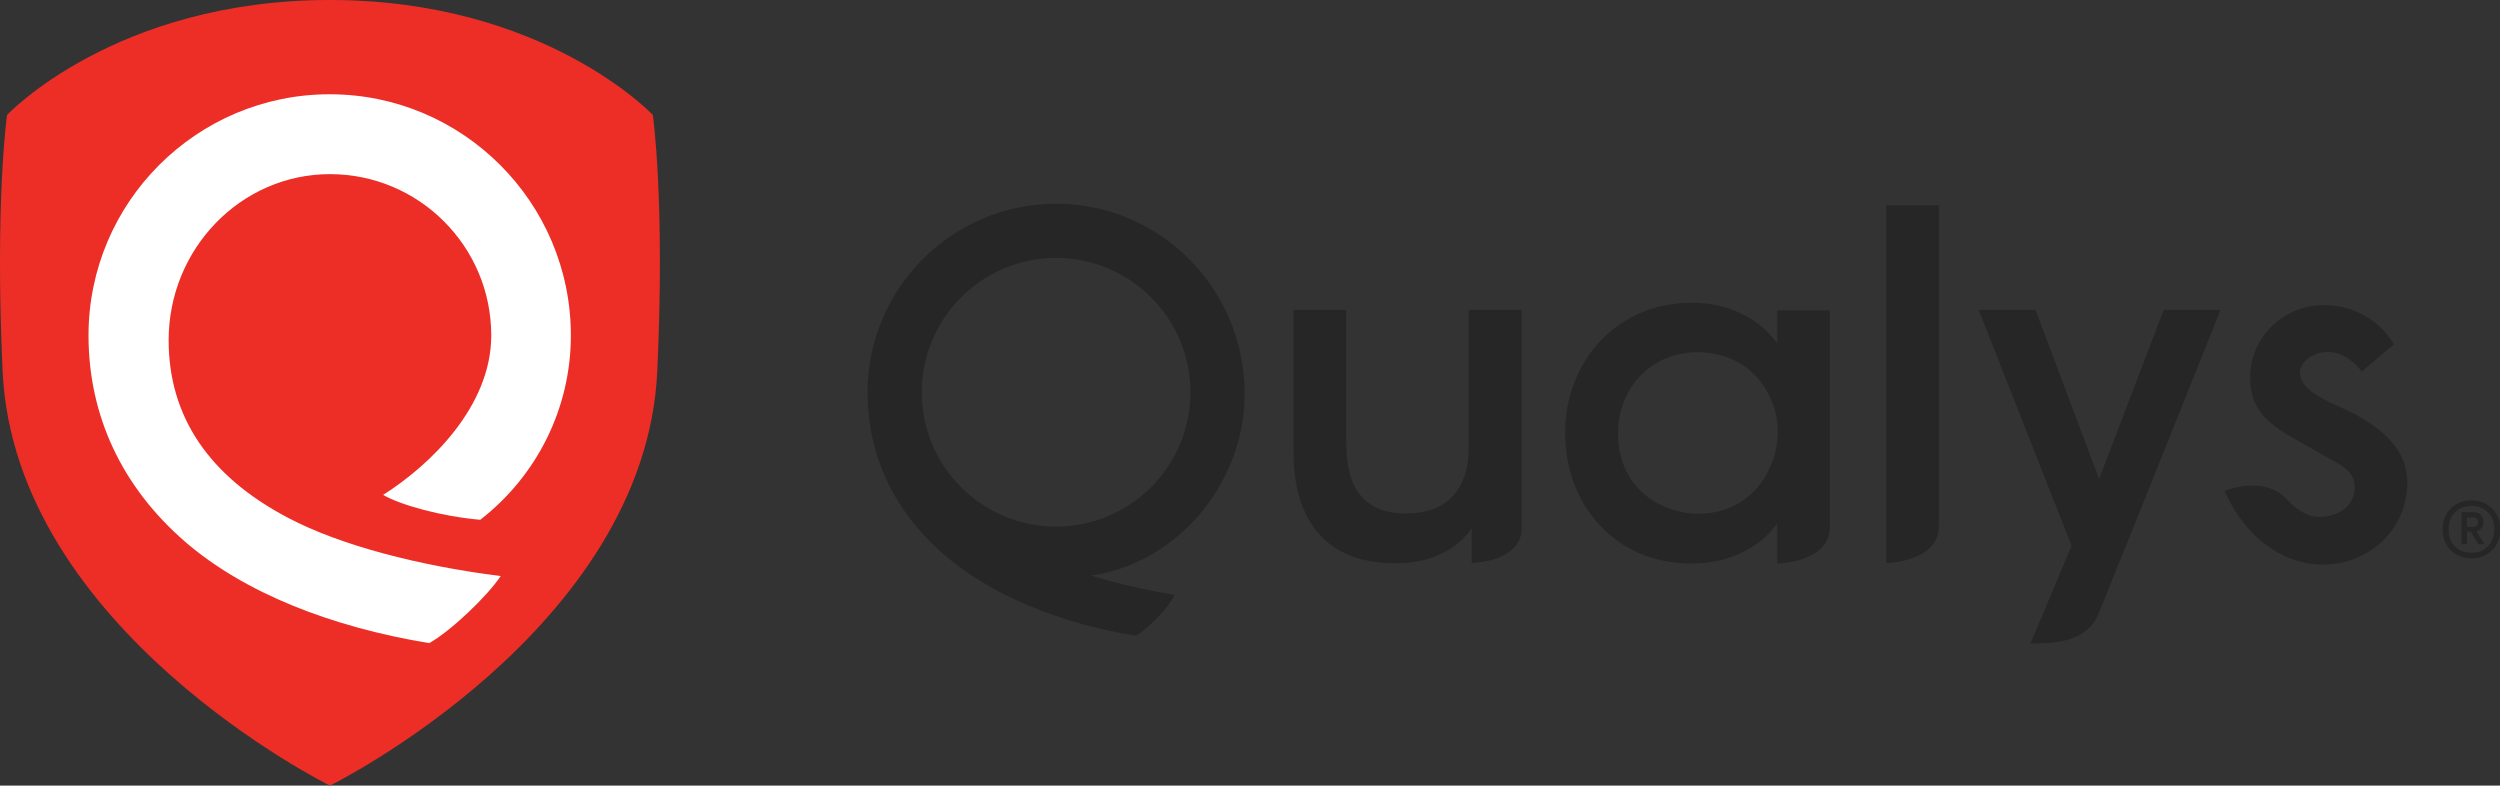 <?xml version="1.0" encoding="utf-8"?>
<!-- Generator: Adobe Illustrator 26.3.1, SVG Export Plug-In . SVG Version: 6.00 Build 0)  -->
<svg version="1.1" id="uuid-ac2beb77-0139-42cd-84fe-563137501fcc"
	 xmlns="http://www.w3.org/2000/svg" xmlns:xlink="http://www.w3.org/1999/xlink" x="0px" y="0px" viewBox="0 0 954.7 300"
	 style="enable-background:new 0 0 954.7 300;" xml:space="preserve">
<rect x="0" y="0" width="954.7" height="300" fill="#333333" stroke="none"/>
<style type="text/css">
	.st0{fill:#262626;}
	.st1{fill:#ED2E26;}
	.st2{fill:#FFFFFF;}
</style>
<g id="uuid-262431ad-a7e7-4b31-b1bd-074c22d23a90">
	<path class="st0" d="M403.3,77.8c-39.7,0-72,32.3-72,72c0,24,10.1,45.5,29.2,62c17.9,15.4,43.6,26.1,73.2,31
		c4.2-2.3,12.3-10.2,14.8-15.6c-21.8-3.8-31.9-7.5-31.9-7.5s2.8-0.1,8.4-1.7c29.2-8.2,50.6-37,50.3-68.2
		C475,110.1,443,77.8,403.3,77.8L403.3,77.8z M403.3,201.1c-28.3,0-51.3-23-51.3-51.3s23-51.3,51.3-51.3s51.3,23,51.3,51.3
		S431.6,201.1,403.3,201.1L403.3,201.1z M935.9,194.2c2.1-2.1,4.7-3.1,7.9-3.1c3.2,0,5.8,1,7.9,3.1c2.1,2.1,3.1,4.7,3.1,7.9
		c0,3.3-1,5.9-3.1,8c-2.1,2.1-4.7,3.1-7.9,3.1c-3.2,0-5.8-1-7.9-3.1c-2.1-2.1-3.1-4.7-3.1-8C932.8,198.9,933.8,196.3,935.9,194.2z
		 M937.5,208.6c1.6,1.7,3.7,2.5,6.3,2.5c2.6,0,4.6-0.8,6.3-2.5c1.6-1.7,2.4-3.8,2.4-6.5c0-2.7-0.8-4.8-2.4-6.4
		c-1.6-1.6-3.7-2.5-6.3-2.5c-2.6,0-4.6,0.8-6.3,2.5s-2.4,3.8-2.4,6.4C935,204.8,935.8,207,937.5,208.6z M948.4,199.3
		c0,0.9-0.2,1.7-0.7,2.3c-0.5,0.6-1.1,1.1-2,1.3l3.1,4.9h-2.4l-2.9-4.8h-1.4v4.8H940v-12.2h4.5c1.2,0,2.1,0.3,2.8,1
		C948,197.4,948.4,198.2,948.4,199.3L948.4,199.3z M942.1,197.6v3.6h2.2c0.6,0,1.1-0.2,1.5-0.5s0.5-0.8,0.5-1.3c0-1.2-0.7-1.8-2-1.8
		L942.1,197.6L942.1,197.6z M826.3,118.3H848c0,0-36.1,90.3-46.5,115.8c-4.4,10.9-15.7,11.6-26.1,11.6c0,0,15.7-37.3,15.7-37.3
		l-35.5-90.1h21.7l24.3,64.6L826.3,118.3L826.3,118.3z M720.3,78.4h20.1v122.6c0,13.7-20.1,14-20.1,14V78.4z M678.6,131
		c-5.6-7.8-16.5-15.4-32.7-15.4c-27.5,0-48.2,21.4-48.2,49.8c0,13.3,4.5,25.6,12.8,34.7c8.9,9.9,21.2,15.1,35.5,15.1
		c13.9,0,25.7-5.7,32.7-15.3v15.3c0,0,20.1-0.3,20.1-14v-82.7h-20.1V131z M648.5,196.2c-12.2,0-30.4-8.1-30.6-30.5v-0.2
		c0-17.7,13-31,30.3-31c12.9,0,23.4,6.7,28.1,18.1c1.8,3.8,2.7,8.3,2.6,13c-0.2,4.7-1.2,9.3-3.1,13.1
		C670.9,189.7,660.8,196.2,648.5,196.2L648.5,196.2z M561,118.3h20.1v83.4c0,13-19.1,13.3-19.1,13.3v-13.2
		c-4.1,5.8-12.6,13.3-29.1,13.3c-0.2,0-0.4,0-0.6,0c-13.8-0.1-24.1-4.7-30.6-13.7c-6.4-8.9-7.7-20.2-7.7-28.1v-55h20.1v50.9
		c0,18.1,7.5,26.9,23.1,26.9c15.3-0.1,23.7-9.2,23.7-25.4V118.3z M919.3,185c-0.4,17.6-15,31-33.2,30.6c-14.5-0.3-29-10.6-36.6-28.2
		c3.7-1.2,15.7-5.1,23.6,3.1c4,4.2,8.3,7.2,13.5,6.9c7-0.4,12.5-4.6,12.6-11.1c0.1-4.1-1.7-6.2-5.6-8.9l-16.7-9.4
		c-10.2-5.8-17.9-11.2-17.6-24.4c0.3-15.3,13.2-27.4,28.7-27.1c10.8,0.2,20.5,5.5,26.2,15c-1.3,1-12.3,10.4-12.3,10.4
		c-2.4-3.2-6.8-7.3-12.7-7.5c-5.5-0.2-10.8,3.7-10.9,7.7c-0.1,6.1,7.5,10,17.9,14.5C915.8,166,919.5,176.5,919.3,185L919.3,185z"/>
	<g>
		<path class="st1" d="M126,0C208,0,249.3,43.9,249.3,43.9s4.7,32.5,1.7,97.9C246.4,240.6,126,300,126,300c0,0-120.4-59.4-125-158.2
			c-3-65.4,1.7-97.9,1.7-97.9S43.9,0,126,0z"/>
		<path class="st2" d="M64.4,129.9C64.4,95,92,66.5,126,66.5c34,0,61.6,27.6,61.6,61.6c0,27.1-23.3,49.5-41.3,60.9
			c7,4,22.4,8.2,37.1,9.5c21.5-16.7,34.6-42.4,34.6-70.4c0-50.8-41.3-92.1-92.1-92.1s-92.1,41.3-92.1,92.1
			c0,30.7,12.8,57.9,36.9,78.8c22.6,19.5,55.6,32.5,93.2,38.7c8.1-4.5,22.1-17.8,27.3-25.6c-31.4-4-61.1-11.7-81.1-22.2
			C79.8,181.9,64.4,159.1,64.4,129.9L64.4,129.9z"/>
	</g>
</g>
</svg>
